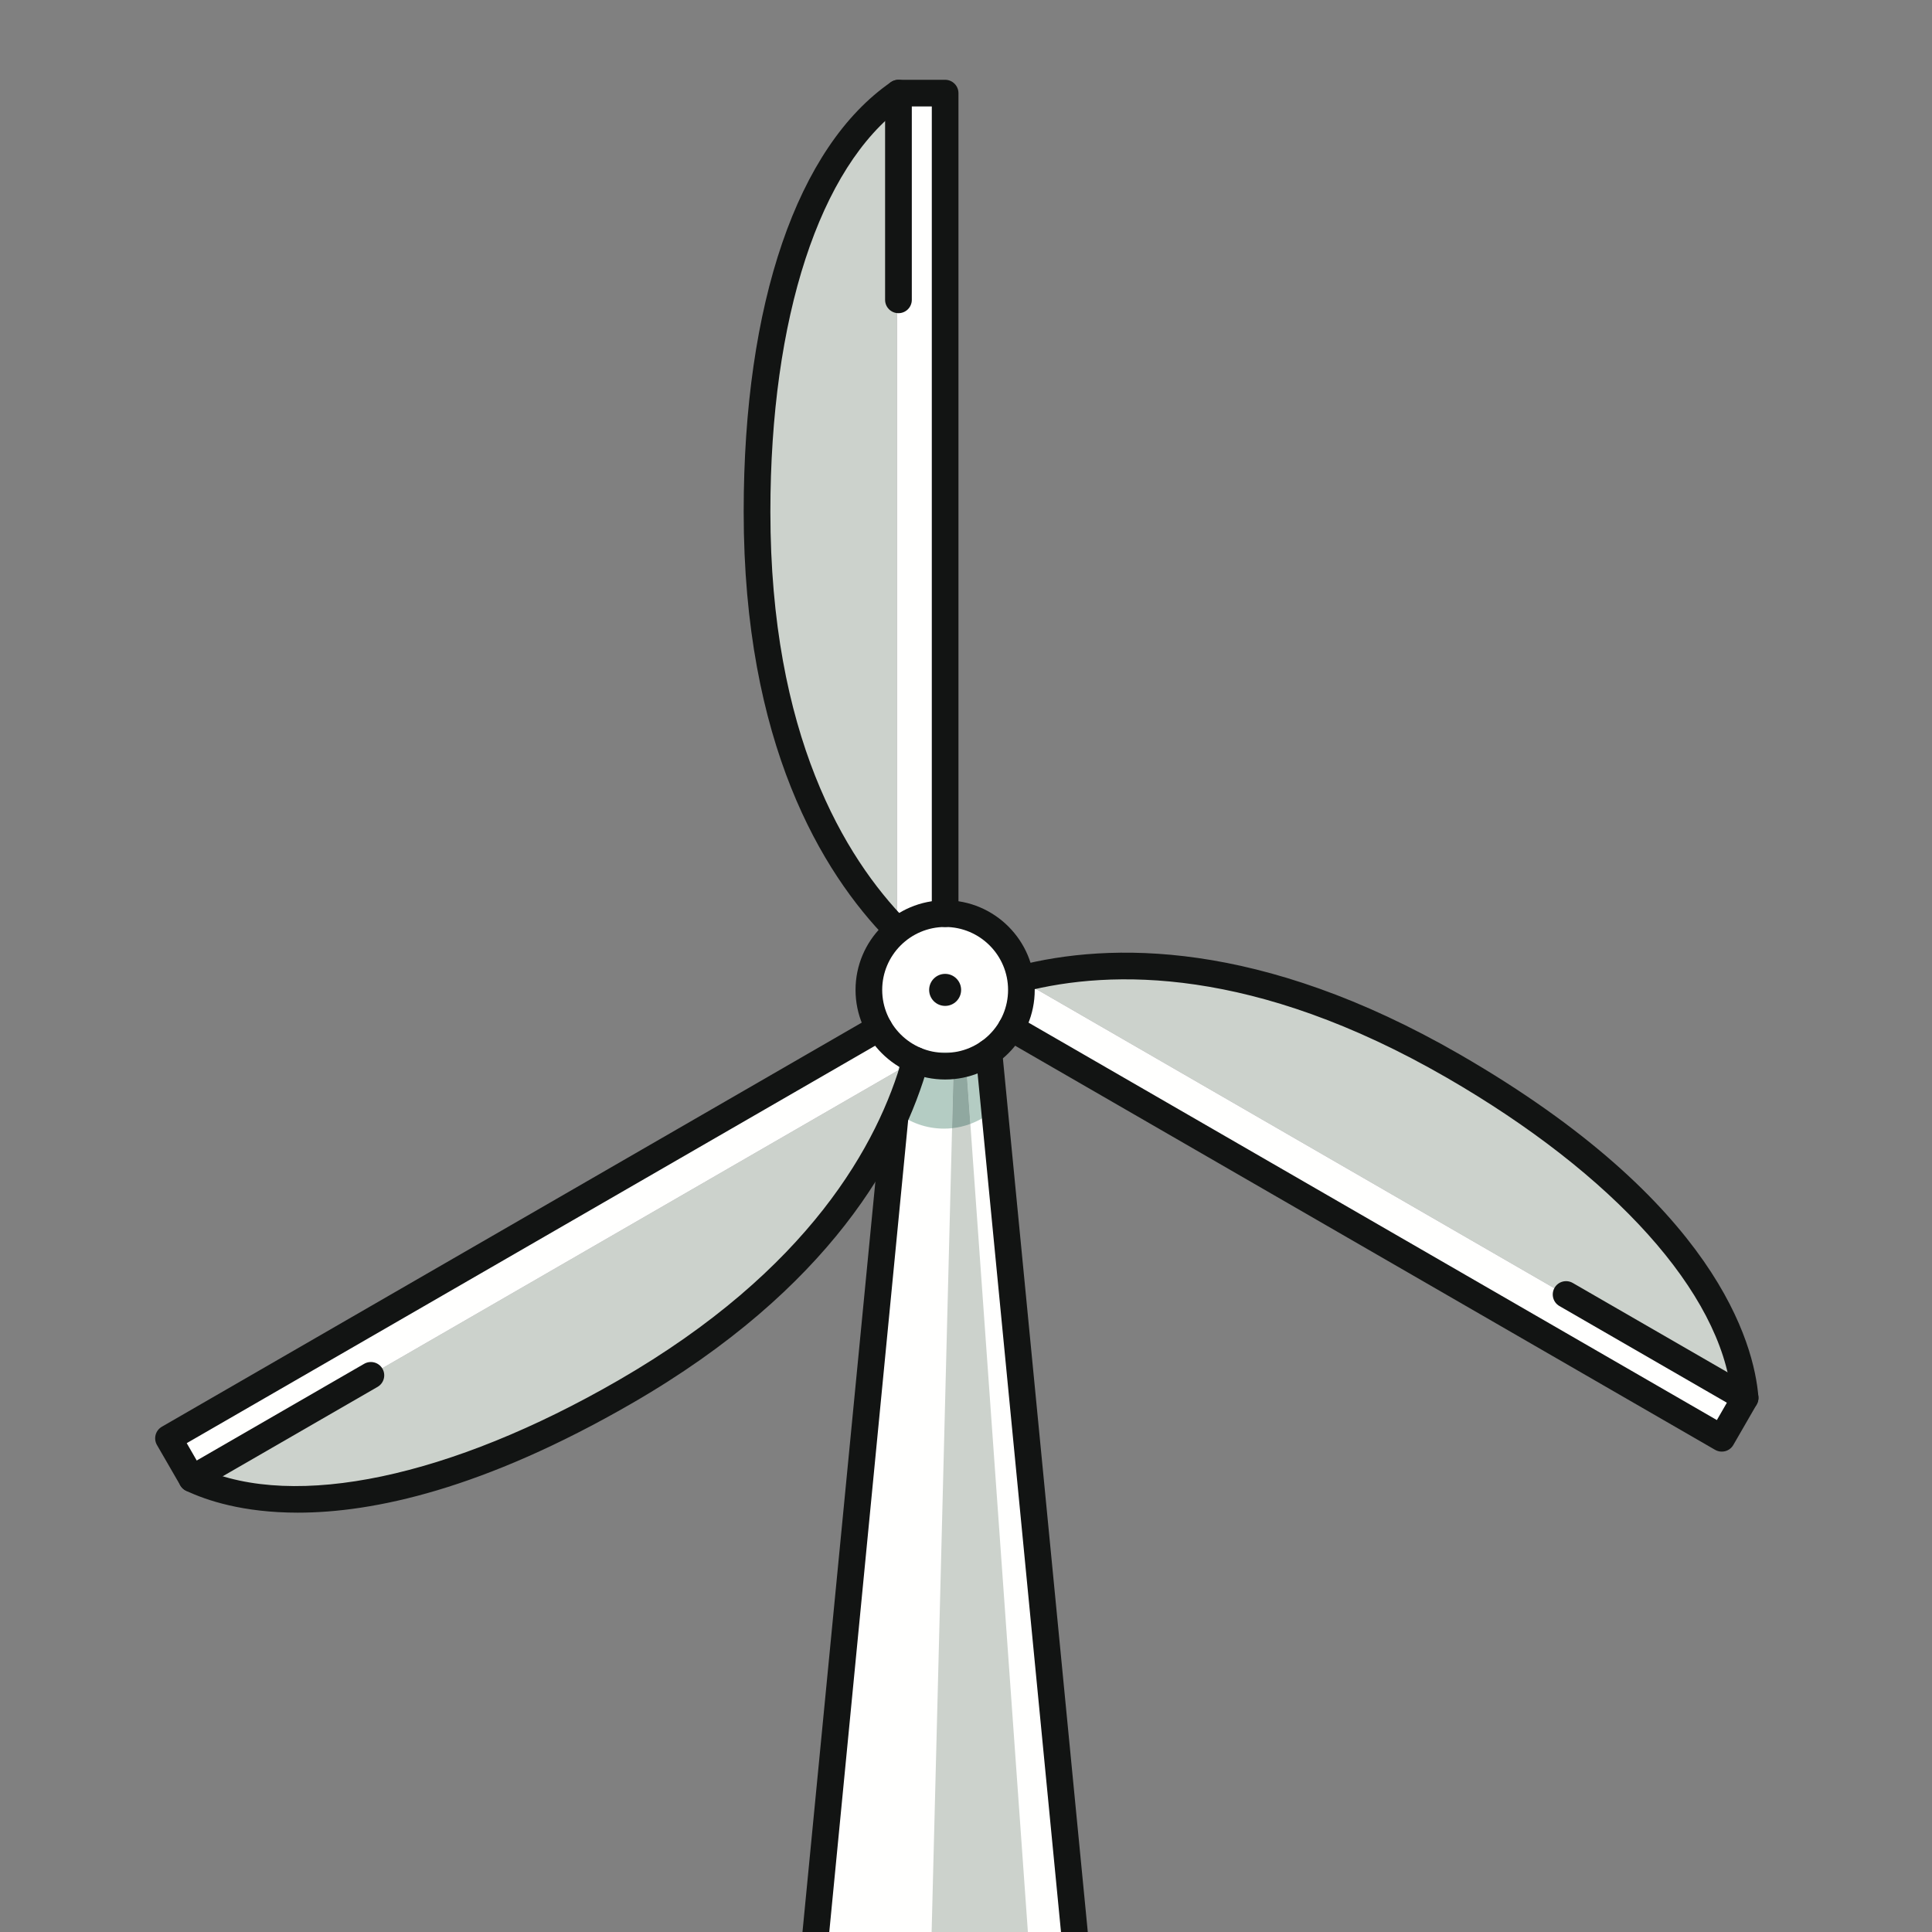 <?xml version="1.0" encoding="UTF-8"?>
<svg width="40px" height="40px" viewBox="0 0 40 40" version="1.1" xmlns="http://www.w3.org/2000/svg" xmlns:xlink="http://www.w3.org/1999/xlink">
    <rect x="0" y="0" width="40" height="40" fill="#808080" stroke="none"/>
    <!-- Generator: Sketch 60 (88103) - https://sketch.com -->
    <title>Molino_40x40</title>
    <desc>Created with Sketch.</desc>
    <g id="Molino_40x40" stroke="none" stroke-width="1" fill="none" fill-rule="evenodd">
        <g id="shutterstock_758130022-(1)" transform="translate(3, 1)">
            <path d="M14.964,19.495 C14.964,18.623 15.671,17.916 16.543,17.916 C17.415,17.916 18.122,18.623 18.122,19.495 C18.122,20.367 17.415,21.074 16.543,21.074 C15.671,21.074 14.964,20.367 14.964,19.495" id="Fill-46" fill="#FFFFFE"></path>
            <polyline id="Fill-47" fill="#FFFFFE" points="15.636 20.788 13.828 39.403 19.258 39.403 17.449 20.788 15.636 20.788"></polyline>
            <polyline id="Fill-48" fill="#CCD2CC" points="16.743 21.122 16.278 39.403 18.31 39.403 17.005 21.074 16.743 21.122"></polyline>
            <path d="M12.648,9.595 C12.648,14.377 14.308,16.962 15.573,18.258 L15.573,0.93 C14.01,2.014 12.648,4.812 12.648,9.595" id="Fill-51" fill="#CCD2CC"></path>
            <polyline id="Fill-52" fill="#FFFFFE" points="15.576 0.928 15.573 0.93 15.573 18.258 15.576 18.261 16.543 17.916 16.543 0.928 15.576 0.928"></polyline>
            <path d="M9.916,27.818 C14.058,25.426 15.467,22.697 15.956,20.953 L0.95,29.617 C2.67,30.429 5.774,30.209 9.916,27.818" id="Fill-53" fill="#CCD2CC"></path>
            <polyline id="Fill-54" fill="#FFFFFE" points="0.947 29.615 0.95 29.617 15.956 20.953 15.958 20.949 15.175 20.284 0.463 28.778 0.947 29.615"></polyline>
            <path d="M27.064,21.072 C22.922,18.681 19.854,18.826 18.099,19.273 L33.105,27.937 C32.949,26.042 31.206,23.464 27.064,21.072" id="Fill-55" fill="#CCD2CC"></path>
            <polyline id="Fill-56" fill="#FFFFFE" points="33.105 27.941 33.105 27.937 18.099 19.273 18.094 19.275 17.911 20.284 32.622 28.778 33.105 27.941"></polyline>
            <path d="M16.543,22.367 C16.176,22.367 15.839,22.241 15.571,22.032 C15.74,21.643 15.864,21.281 15.956,20.953 L15.958,20.949 L15.768,20.788 L17.449,20.788 L17.566,21.989 C17.426,22.109 17.265,22.204 17.09,22.269 L17.005,21.074 L16.743,21.122 L16.712,22.358 C16.656,22.364 16.6,22.367 16.543,22.367" id="Fill-57" fill="#B4CCC3"></path>
            <path d="M16.712,22.358 L16.743,21.122 L17.005,21.074 L17.09,22.269 C16.97,22.314 16.843,22.344 16.712,22.358" id="Fill-58" fill="#90A8A0"></path>
            <path d="M15.571,22.032 C15.554,22.018 15.536,22.004 15.52,21.989 L15.6,21.159 L15.956,20.953 C15.864,21.281 15.74,21.643 15.571,22.032" id="Fill-59" fill="#90A8A0"></path>
            <polyline id="Fill-60" fill="#B4CCC3" points="15.6 21.159 15.636 20.788 15.768 20.788 15.958 20.949 15.956 20.953 15.6 21.159"></polyline>
            <path d="M16.568,18.192 C15.849,18.192 15.265,18.776 15.265,19.495 C15.265,20.213 15.849,20.798 16.568,20.798 C17.286,20.798 17.871,20.213 17.871,19.495 C17.871,18.776 17.286,18.192 16.568,18.192 Z M16.568,21.35 C15.545,21.35 14.713,20.518 14.713,19.495 C14.713,18.472 15.545,17.639 16.568,17.639 C17.591,17.639 18.423,18.472 18.423,19.495 C18.423,20.518 17.591,21.35 16.568,21.35 L16.568,21.35 Z" id="Fill-72" fill="#121413"></path>
            <path d="M16.899,19.495 C16.899,19.678 16.751,19.826 16.568,19.826 C16.385,19.826 16.237,19.678 16.237,19.495 C16.237,19.312 16.385,19.163 16.568,19.163 C16.751,19.163 16.899,19.312 16.899,19.495" id="Fill-73" fill="#121413"></path>
            <path d="M19.283,39.679 L13.853,39.679 C13.775,39.679 13.7,39.646 13.648,39.588 C13.596,39.53 13.57,39.453 13.578,39.376 L15.25,22.163 C15.265,22.012 15.401,21.901 15.552,21.915 C15.704,21.93 15.815,22.065 15.8,22.217 L14.157,39.126 L18.979,39.126 L17.2,20.814 C17.185,20.663 17.296,20.528 17.448,20.513 C17.599,20.498 17.735,20.609 17.749,20.761 L19.558,39.376 C19.566,39.453 19.54,39.53 19.488,39.588 C19.436,39.646 19.361,39.679 19.283,39.679" id="Fill-74" fill="#121413"></path>
            <path d="M15.573,18.534 C15.501,18.534 15.43,18.506 15.376,18.451 C14.017,17.061 12.397,14.397 12.397,9.595 C12.397,5.281 13.508,2.039 15.445,0.701 C15.491,0.669 15.545,0.652 15.602,0.652 L16.568,0.652 C16.72,0.652 16.844,0.776 16.844,0.928 L16.844,17.916 C16.844,18.068 16.72,18.192 16.568,18.192 C16.416,18.192 16.292,18.068 16.292,17.916 L16.292,1.204 L15.689,1.204 C13.972,2.454 12.95,5.579 12.95,9.595 C12.95,14.211 14.484,16.749 15.771,18.065 C15.877,18.174 15.875,18.349 15.766,18.455 C15.712,18.508 15.643,18.534 15.573,18.534" id="Fill-76" fill="#121413"></path>
            <path d="M15.602,5.484 C15.449,5.484 15.325,5.361 15.325,5.208 L15.325,0.928 C15.325,0.776 15.449,0.652 15.602,0.652 C15.754,0.652 15.878,0.776 15.878,0.928 L15.878,5.208 C15.878,5.361 15.754,5.484 15.602,5.484" id="Fill-77" fill="#121413"></path>
            <path d="M3.165,30.318 C2.034,30.318 1.276,30.065 0.854,29.865 C0.803,29.841 0.761,29.802 0.733,29.753 L0.249,28.916 C0.213,28.853 0.203,28.778 0.222,28.707 C0.241,28.636 0.287,28.576 0.351,28.539 L15.062,20.045 C15.194,19.969 15.363,20.014 15.439,20.146 C15.516,20.279 15.47,20.447 15.338,20.524 L0.866,28.879 L1.167,29.401 C3.108,30.263 6.326,29.586 9.803,27.578 C13.758,25.295 15.187,22.675 15.69,20.879 C15.732,20.732 15.884,20.646 16.031,20.687 C16.178,20.728 16.263,20.881 16.222,21.028 C15.691,22.923 14.195,25.681 10.079,28.057 C7.001,29.834 4.728,30.318 3.165,30.318" id="Fill-78" fill="#121413"></path>
            <path d="M0.972,29.891 C0.877,29.891 0.784,29.842 0.733,29.753 C0.657,29.621 0.702,29.452 0.834,29.376 L4.54,27.236 C4.673,27.16 4.841,27.205 4.918,27.337 C4.994,27.469 4.949,27.638 4.817,27.714 L1.11,29.854 C1.067,29.879 1.019,29.891 0.972,29.891" id="Fill-79" fill="#121413"></path>
            <path d="M32.647,29.054 C32.599,29.054 32.552,29.042 32.509,29.017 L17.798,20.524 C17.665,20.447 17.62,20.279 17.697,20.146 C17.773,20.014 17.941,19.969 18.074,20.045 L32.546,28.401 L32.847,27.879 C32.624,25.767 30.428,23.319 26.951,21.311 C22.966,19.01 20.001,19.072 18.216,19.529 C18.067,19.567 17.918,19.477 17.88,19.33 C17.842,19.182 17.931,19.032 18.079,18.994 C19.964,18.511 23.081,18.439 27.227,20.833 C32.533,23.896 33.315,26.809 33.406,27.919 C33.41,27.975 33.398,28.031 33.37,28.079 L32.887,28.916 C32.85,28.98 32.79,29.026 32.719,29.045 C32.695,29.051 32.671,29.054 32.647,29.054" id="Fill-80" fill="#121413"></path>
            <path d="M33.13,28.217 C33.084,28.217 33.036,28.206 32.993,28.18 L29.286,26.04 C29.154,25.964 29.109,25.795 29.185,25.663 C29.261,25.531 29.429,25.486 29.562,25.562 L33.269,27.702 C33.401,27.778 33.446,27.947 33.37,28.079 C33.319,28.168 33.226,28.217 33.13,28.217" id="Fill-81" fill="#121413"></path>
        </g>
    </g>
</svg>